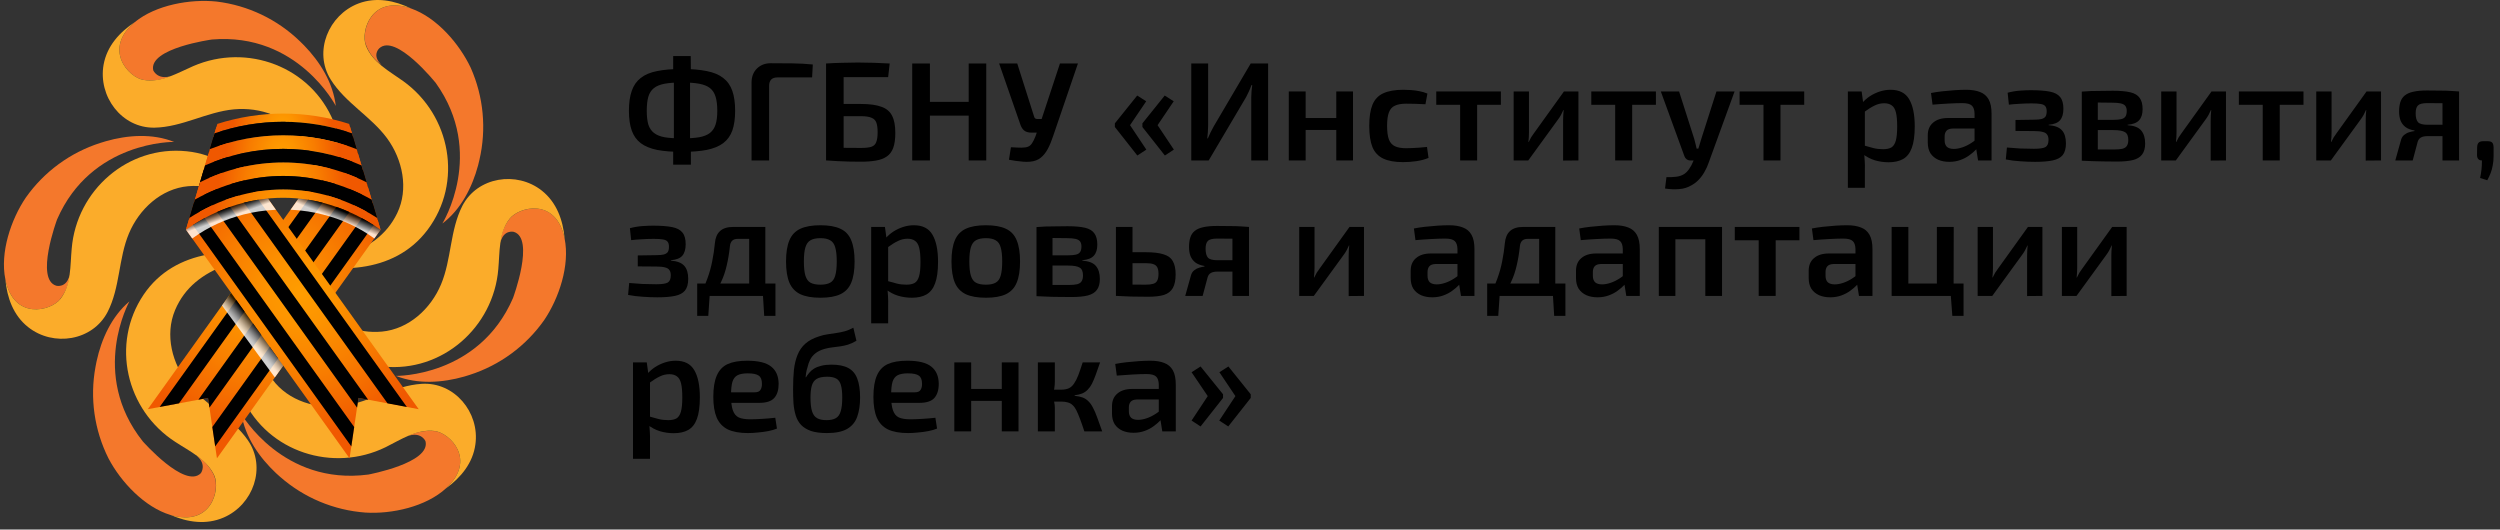 <svg xmlns="http://www.w3.org/2000/svg" width="203" height="43" viewBox="0 0 203 43" fill="none"><rect x="0" y="0" width="203" height="43" fill="#333333" stroke="none"/><path d="M55.369 5.601C56.168 5.601 56.841 5.658 57.388 5.772C57.944 5.879 58.388 6.065 58.723 6.331C59.065 6.59 59.312 6.94 59.465 7.381C59.617 7.814 59.693 8.354 59.693 9.001C59.693 9.632 59.617 10.164 59.465 10.598C59.312 11.024 59.065 11.366 58.723 11.624C58.388 11.876 57.944 12.058 57.388 12.172C56.841 12.279 56.168 12.332 55.369 12.332C54.578 12.332 53.905 12.279 53.35 12.172C52.802 12.058 52.361 11.876 52.027 11.624C51.692 11.366 51.449 11.024 51.297 10.598C51.145 10.164 51.068 9.632 51.068 9.001C51.068 8.354 51.145 7.814 51.297 7.381C51.449 6.94 51.692 6.59 52.027 6.331C52.361 6.065 52.802 5.879 53.35 5.772C53.905 5.658 54.578 5.601 55.369 5.601ZM55.369 6.696C54.806 6.696 54.339 6.731 53.966 6.799C53.601 6.868 53.312 6.985 53.099 7.153C52.886 7.32 52.734 7.556 52.643 7.86C52.559 8.157 52.517 8.537 52.517 9.001C52.517 9.449 52.559 9.818 52.643 10.107C52.734 10.396 52.886 10.624 53.099 10.792C53.312 10.959 53.601 11.077 53.966 11.145C54.339 11.206 54.806 11.237 55.369 11.237C55.932 11.237 56.4 11.206 56.772 11.145C57.145 11.077 57.438 10.959 57.651 10.792C57.864 10.624 58.016 10.396 58.107 10.107C58.198 9.818 58.244 9.449 58.244 9.001C58.244 8.537 58.198 8.157 58.107 7.86C58.016 7.556 57.864 7.32 57.651 7.153C57.438 6.985 57.145 6.868 56.772 6.799C56.4 6.731 55.932 6.696 55.369 6.696ZM56.088 4.552L56.099 6.115L56.031 6.4V11.522L56.099 11.853V13.37H54.662V11.853L54.719 11.522V6.4L54.662 6.115V4.552H56.088Z" fill="black"></path><path d="M62.578 5.134C63.156 5.134 63.741 5.137 64.334 5.145C64.927 5.153 65.483 5.183 66 5.236L65.943 6.286H63.136C62.908 6.286 62.737 6.343 62.623 6.457C62.509 6.571 62.452 6.746 62.452 6.982V13.028H61.026V6.708C61.026 6.236 61.171 5.856 61.46 5.567C61.756 5.278 62.129 5.134 62.578 5.134Z" fill="black"></path><path d="M72.243 5.156L72.118 6.263H68.502V13.028H67.076V5.156C67.517 5.126 67.954 5.107 68.388 5.099C68.821 5.084 69.243 5.077 69.654 5.077C70.103 5.077 70.54 5.084 70.966 5.099C71.392 5.115 71.818 5.134 72.243 5.156ZM69.916 8.442C70.616 8.442 71.167 8.518 71.57 8.67C71.981 8.814 72.27 9.058 72.437 9.4C72.612 9.735 72.7 10.199 72.7 10.792C72.7 11.294 72.643 11.701 72.529 12.012C72.415 12.317 72.24 12.549 72.004 12.708C71.776 12.868 71.483 12.978 71.126 13.039C70.776 13.1 70.365 13.13 69.894 13.13C69.551 13.13 69.228 13.127 68.924 13.119C68.62 13.111 68.319 13.1 68.023 13.085C67.734 13.069 67.43 13.05 67.11 13.028L67.27 11.978C67.445 11.986 67.764 11.993 68.228 12.001C68.7 12.009 69.262 12.012 69.916 12.012C70.281 12.012 70.559 11.982 70.749 11.921C70.947 11.853 71.08 11.727 71.148 11.545C71.224 11.354 71.263 11.085 71.263 10.735C71.263 10.408 71.228 10.149 71.16 9.959C71.091 9.769 70.958 9.636 70.76 9.56C70.57 9.476 70.289 9.434 69.916 9.434H67.258V8.442H69.916Z" fill="black"></path><path d="M75.509 5.156V13.028H74.072V5.156H75.509ZM78.783 8.271V9.389H75.418V8.271H78.783ZM80.084 5.156V13.028H78.658V5.156H80.084Z" fill="black"></path><path d="M87.528 5.156L85.521 11.031C85.391 11.427 85.247 11.777 85.087 12.081C84.927 12.385 84.734 12.628 84.505 12.811C84.277 12.993 83.988 13.1 83.638 13.13C83.479 13.146 83.292 13.146 83.079 13.13C82.874 13.115 82.669 13.092 82.463 13.062C82.258 13.031 82.079 13.001 81.927 12.971L82.087 11.955C82.444 11.978 82.733 11.99 82.954 11.99C83.174 11.99 83.349 11.963 83.479 11.91C83.608 11.857 83.714 11.765 83.798 11.636C83.889 11.499 83.984 11.309 84.083 11.066L84.346 10.301L84.54 9.788L86.068 5.156H87.528ZM82.6 5.156L83.981 9.503C84.019 9.609 84.099 9.662 84.22 9.662H84.734L85.041 10.769H83.752C83.494 10.769 83.292 10.708 83.148 10.586C83.011 10.465 82.908 10.294 82.84 10.073L81.129 5.156H82.6Z" fill="black"></path><path d="M94.576 7.757L95.306 8.225L93.995 10.164L95.318 12.149L94.588 12.628L92.763 10.313V10.016L94.576 7.757ZM92.341 7.757L93.071 8.225L91.759 10.164L93.082 12.149L92.352 12.628L90.527 10.313V10.016L92.341 7.757Z" fill="black"></path><path d="M102.971 5.156V13.028H101.602V7.906C101.602 7.738 101.61 7.571 101.625 7.404C101.64 7.236 101.659 7.073 101.682 6.913H101.614C101.561 7.073 101.496 7.236 101.42 7.404C101.344 7.563 101.268 7.719 101.192 7.871L98.146 13.028H96.731V5.156H98.1V10.21C98.1 10.377 98.093 10.548 98.078 10.723C98.062 10.898 98.047 11.069 98.032 11.237H98.078C98.146 11.077 98.218 10.917 98.294 10.758C98.378 10.59 98.462 10.431 98.545 10.278L101.557 5.156H102.971Z" fill="black"></path><path d="M106.019 7.426V13.028H104.65V7.426H106.019ZM108.608 9.583V10.552H105.95V9.583H108.608ZM109.863 7.426V13.028H108.506V7.426H109.863Z" fill="black"></path><path d="M113.944 7.29C114.134 7.29 114.343 7.297 114.571 7.312C114.799 7.328 115.028 7.358 115.256 7.404C115.492 7.449 115.708 7.514 115.906 7.598L115.746 8.465C115.465 8.449 115.183 8.438 114.902 8.43C114.628 8.423 114.385 8.419 114.172 8.419C113.799 8.419 113.499 8.472 113.271 8.579C113.043 8.678 112.879 8.86 112.78 9.126C112.681 9.385 112.632 9.75 112.632 10.221C112.632 10.693 112.681 11.062 112.78 11.328C112.879 11.586 113.043 11.769 113.271 11.876C113.499 11.982 113.799 12.035 114.172 12.035C114.294 12.035 114.45 12.031 114.64 12.024C114.83 12.016 115.031 12.005 115.244 11.99C115.465 11.974 115.674 11.955 115.872 11.932L115.997 12.822C115.708 12.944 115.381 13.031 115.016 13.085C114.659 13.138 114.297 13.165 113.932 13.165C113.263 13.165 112.727 13.069 112.324 12.879C111.921 12.689 111.628 12.381 111.446 11.955C111.271 11.522 111.183 10.944 111.183 10.221C111.183 9.499 111.271 8.925 111.446 8.499C111.628 8.065 111.921 7.757 112.324 7.575C112.735 7.385 113.275 7.29 113.944 7.29Z" fill="black"></path><path d="M119.944 7.426V13.028H118.563V7.426H119.944ZM121.872 7.426V8.51H116.624V7.426H121.872Z" fill="black"></path><path d="M128.168 7.426V13.028L126.924 13.039V9.765C126.924 9.628 126.928 9.495 126.936 9.366C126.951 9.229 126.962 9.084 126.97 8.932H126.947C126.894 9.054 126.829 9.187 126.753 9.332C126.677 9.468 126.601 9.586 126.525 9.685L124.095 13.028H122.909V7.426H124.152V10.735C124.152 10.864 124.148 10.993 124.141 11.123C124.133 11.244 124.122 11.381 124.107 11.533H124.129C124.19 11.404 124.255 11.278 124.323 11.157C124.399 11.035 124.475 10.925 124.551 10.826L126.993 7.426H128.168Z" fill="black"></path><path d="M132.532 7.426V13.028H131.152V7.426H132.532ZM134.46 7.426V8.51H129.213V7.426H134.46Z" fill="black"></path><path d="M140.847 7.426L138.748 13.199C138.657 13.473 138.543 13.723 138.406 13.952C138.277 14.187 138.125 14.397 137.95 14.579C137.775 14.769 137.573 14.925 137.345 15.047C137.041 15.229 136.706 15.332 136.341 15.355C135.976 15.385 135.596 15.37 135.201 15.309L135.315 14.385C135.604 14.393 135.87 14.381 136.113 14.351C136.357 14.32 136.57 14.248 136.752 14.134C136.904 14.035 137.041 13.895 137.163 13.712C137.292 13.53 137.399 13.332 137.482 13.119L137.779 12.423C137.847 12.256 137.912 12.066 137.973 11.853C138.034 11.632 138.091 11.442 138.144 11.282L139.376 7.426H140.847ZM136.341 7.426L137.573 11.282C137.611 11.412 137.646 11.545 137.676 11.682C137.707 11.811 137.737 11.94 137.767 12.069H138.053L137.596 13.028H137.243C137.136 13.028 137.041 12.997 136.957 12.936C136.874 12.876 136.813 12.792 136.775 12.685L134.858 7.426H136.341Z" fill="black"></path><path d="M144.575 7.426V13.028H143.195V7.426H144.575ZM146.503 7.426V8.51H141.255V7.426H146.503Z" fill="black"></path><path d="M153.515 7.29C154.222 7.29 154.724 7.544 155.021 8.054C155.325 8.563 155.477 9.301 155.477 10.267C155.477 11.005 155.397 11.586 155.237 12.012C155.085 12.431 154.849 12.731 154.53 12.914C154.218 13.088 153.827 13.176 153.355 13.176C152.975 13.176 152.602 13.123 152.237 13.016C151.872 12.902 151.541 12.727 151.245 12.492L151.336 11.807C151.632 11.891 151.895 11.963 152.123 12.024C152.359 12.085 152.621 12.115 152.91 12.115C153.184 12.115 153.404 12.069 153.572 11.978C153.739 11.879 153.861 11.697 153.937 11.431C154.013 11.164 154.051 10.78 154.051 10.278C154.051 9.784 154.017 9.4 153.948 9.126C153.88 8.852 153.766 8.662 153.606 8.556C153.454 8.442 153.252 8.385 153.001 8.385C152.728 8.385 152.469 8.446 152.226 8.567C151.982 8.681 151.705 8.852 151.393 9.081L151.222 8.351C151.397 8.145 151.606 7.963 151.849 7.803C152.1 7.643 152.366 7.518 152.648 7.426C152.937 7.335 153.226 7.29 153.515 7.29ZM151.165 7.426L151.313 8.51L151.427 8.67V12.286L151.37 12.423C151.393 12.644 151.408 12.864 151.416 13.085C151.431 13.313 151.435 13.545 151.427 13.781V15.252H150.047V7.426H151.165Z" fill="black"></path><path d="M159.649 7.29C160.098 7.29 160.474 7.35 160.778 7.472C161.083 7.586 161.314 7.784 161.474 8.065C161.634 8.347 161.714 8.735 161.714 9.229V13.028H160.619L160.425 11.819L160.333 11.659V9.217C160.326 8.921 160.254 8.708 160.117 8.579C159.98 8.442 159.721 8.373 159.341 8.373C159.044 8.373 158.675 8.385 158.234 8.408C157.801 8.43 157.364 8.461 156.923 8.499L156.797 7.552C157.063 7.499 157.364 7.453 157.698 7.415C158.04 7.377 158.379 7.347 158.714 7.324C159.056 7.301 159.368 7.29 159.649 7.29ZM161.121 9.583L161.109 10.438H158.554C158.318 10.446 158.151 10.507 158.052 10.621C157.953 10.735 157.904 10.891 157.904 11.088V11.396C157.904 11.624 157.964 11.799 158.086 11.921C158.215 12.035 158.405 12.092 158.656 12.092C158.862 12.092 159.09 12.05 159.341 11.967C159.592 11.883 159.839 11.761 160.082 11.602C160.333 11.442 160.558 11.252 160.755 11.031V11.75C160.687 11.864 160.581 12.001 160.436 12.161C160.292 12.313 160.113 12.465 159.9 12.617C159.695 12.769 159.455 12.895 159.181 12.993C158.907 13.092 158.607 13.142 158.28 13.142C157.945 13.142 157.645 13.085 157.379 12.971C157.113 12.849 156.903 12.674 156.751 12.446C156.607 12.21 156.535 11.921 156.535 11.579V10.986C156.535 10.545 156.679 10.202 156.968 9.959C157.257 9.708 157.66 9.583 158.177 9.583H161.121Z" fill="black"></path><path d="M164.89 7.324C165.537 7.324 166.054 7.362 166.442 7.438C166.83 7.514 167.111 7.662 167.286 7.883C167.461 8.096 167.548 8.411 167.548 8.83C167.548 9.24 167.457 9.552 167.274 9.765C167.1 9.97 166.792 10.092 166.35 10.13V10.164C166.86 10.202 167.221 10.343 167.434 10.586C167.647 10.822 167.754 11.176 167.754 11.647C167.754 12.058 167.666 12.374 167.491 12.594C167.316 12.807 167.042 12.952 166.67 13.028C166.305 13.104 165.829 13.142 165.244 13.142C164.864 13.142 164.468 13.127 164.057 13.096C163.654 13.073 163.259 13.024 162.871 12.948L162.962 11.978C163.289 12.009 163.647 12.035 164.035 12.058C164.423 12.073 164.795 12.081 165.153 12.081C165.617 12.081 165.928 12.035 166.088 11.944C166.255 11.845 166.339 11.651 166.339 11.362C166.339 11.172 166.301 11.027 166.225 10.929C166.156 10.822 166.035 10.75 165.86 10.712C165.693 10.666 165.461 10.643 165.164 10.643L163.658 10.632V9.742L165.153 9.719C165.426 9.719 165.636 9.7 165.78 9.662C165.932 9.617 166.039 9.548 166.099 9.457C166.16 9.358 166.191 9.217 166.191 9.035C166.191 8.852 166.153 8.716 166.077 8.624C166.008 8.533 165.883 8.472 165.7 8.442C165.525 8.411 165.274 8.396 164.947 8.396C164.62 8.396 164.293 8.408 163.966 8.43C163.647 8.446 163.365 8.468 163.122 8.499L163.019 7.529C163.362 7.438 163.7 7.381 164.035 7.358C164.369 7.335 164.654 7.324 164.89 7.324Z" fill="black"></path><path d="M171.562 7.369C172.163 7.369 172.638 7.411 172.988 7.495C173.338 7.579 173.589 7.731 173.741 7.951C173.9 8.164 173.98 8.468 173.98 8.864C173.98 9.259 173.885 9.56 173.695 9.765C173.513 9.97 173.201 10.092 172.76 10.13V10.164C173.292 10.202 173.661 10.347 173.866 10.598C174.079 10.849 174.186 11.199 174.186 11.647C174.186 12.028 174.106 12.324 173.946 12.537C173.794 12.75 173.547 12.902 173.205 12.993C172.87 13.077 172.429 13.119 171.881 13.119C171.455 13.119 171.083 13.115 170.763 13.107C170.444 13.107 170.147 13.1 169.874 13.085C169.607 13.077 169.33 13.066 169.041 13.05L169.189 12.115C169.349 12.123 169.649 12.13 170.09 12.138C170.539 12.138 171.064 12.138 171.665 12.138C171.946 12.138 172.17 12.119 172.338 12.081C172.512 12.035 172.634 11.955 172.703 11.841C172.779 11.727 172.817 11.568 172.817 11.362C172.817 11.05 172.729 10.841 172.554 10.735C172.379 10.621 172.068 10.564 171.619 10.564H169.178V9.731H171.619C171.885 9.731 172.094 9.712 172.246 9.674C172.406 9.636 172.52 9.564 172.589 9.457C172.657 9.351 172.691 9.202 172.691 9.012C172.691 8.837 172.653 8.7 172.577 8.601C172.501 8.503 172.376 8.434 172.201 8.396C172.033 8.358 171.801 8.339 171.505 8.339C171.147 8.332 170.828 8.328 170.547 8.328C170.265 8.328 170.014 8.328 169.794 8.328C169.573 8.328 169.372 8.339 169.189 8.362L169.041 7.438C169.299 7.415 169.546 7.4 169.782 7.392C170.026 7.385 170.288 7.381 170.569 7.381C170.858 7.373 171.189 7.369 171.562 7.369ZM170.341 7.438V13.05H169.041V7.438H170.341Z" fill="black"></path><path d="M180.75 7.426V13.028L179.507 13.039V9.765C179.507 9.628 179.51 9.495 179.518 9.366C179.533 9.229 179.545 9.084 179.552 8.932H179.529C179.476 9.054 179.411 9.187 179.335 9.332C179.259 9.468 179.183 9.586 179.107 9.685L176.677 13.028H175.491V7.426H176.734V10.735C176.734 10.864 176.731 10.993 176.723 11.123C176.715 11.244 176.704 11.381 176.689 11.533H176.712C176.772 11.404 176.837 11.278 176.906 11.157C176.982 11.035 177.058 10.925 177.134 10.826L179.575 7.426H180.75Z" fill="black"></path><path d="M185.115 7.426V13.028H183.734V7.426H185.115ZM187.043 7.426V8.51H181.795V7.426H187.043Z" fill="black"></path><path d="M193.339 7.426V13.028L192.095 13.039V9.765C192.095 9.628 192.099 9.495 192.106 9.366C192.122 9.229 192.133 9.084 192.141 8.932H192.118C192.065 9.054 192 9.187 191.924 9.332C191.848 9.468 191.772 9.586 191.696 9.685L189.266 13.028H188.08V7.426H189.323V10.735C189.323 10.864 189.319 10.993 189.312 11.123C189.304 11.244 189.293 11.381 189.277 11.533H189.3C189.361 11.404 189.426 11.278 189.494 11.157C189.57 11.035 189.646 10.925 189.722 10.826L192.164 7.426H193.339Z" fill="black"></path><path d="M197.076 7.347C197.532 7.347 197.909 7.35 198.205 7.358C198.502 7.358 198.76 7.366 198.981 7.381C199.209 7.388 199.441 7.404 199.677 7.426L199.54 8.419C199.464 8.396 199.209 8.385 198.776 8.385C198.342 8.377 197.783 8.373 197.099 8.373C196.711 8.373 196.456 8.438 196.334 8.567C196.213 8.689 196.152 8.898 196.152 9.195C196.152 9.537 196.216 9.78 196.346 9.925C196.475 10.062 196.734 10.13 197.121 10.13H199.551L199.574 11.031C199.468 11.031 199.315 11.035 199.118 11.043C198.928 11.05 198.669 11.054 198.342 11.054C198.015 11.054 197.608 11.054 197.121 11.054C196.886 11.054 196.703 11.092 196.574 11.168C196.445 11.244 196.357 11.366 196.311 11.533L195.912 13.028H194.498L194.977 11.316C195.03 11.157 195.117 11.031 195.239 10.94C195.361 10.841 195.494 10.773 195.638 10.735C195.791 10.689 195.931 10.659 196.061 10.643V10.598C195.749 10.545 195.502 10.45 195.319 10.313C195.136 10.168 195.003 9.989 194.92 9.776C194.844 9.564 194.806 9.324 194.806 9.058C194.806 8.761 194.84 8.506 194.908 8.293C194.977 8.073 195.095 7.894 195.262 7.757C195.437 7.613 195.669 7.51 195.958 7.449C196.254 7.381 196.627 7.347 197.076 7.347ZM199.677 7.426V13.028H198.331V7.426H199.677Z" fill="black"></path><path d="M201.989 11.465C202.171 11.465 202.297 11.503 202.365 11.579C202.434 11.647 202.472 11.773 202.479 11.955V12.685C202.479 12.952 202.456 13.195 202.411 13.415C202.373 13.644 202.316 13.857 202.24 14.054C202.164 14.252 202.072 14.446 201.966 14.636L201.384 14.454C201.437 14.21 201.475 13.978 201.498 13.758C201.521 13.545 201.532 13.302 201.532 13.028C201.274 13.028 201.141 12.883 201.133 12.594L201.144 11.955C201.152 11.773 201.194 11.647 201.27 11.579C201.346 11.503 201.472 11.465 201.646 11.465H201.989Z" fill="black"></path><path d="M53.019 18.324C53.666 18.324 54.183 18.362 54.571 18.438C54.959 18.514 55.24 18.662 55.415 18.883C55.59 19.096 55.677 19.411 55.677 19.83C55.677 20.24 55.586 20.552 55.403 20.765C55.228 20.97 54.92 21.092 54.479 21.13V21.164C54.989 21.202 55.35 21.343 55.563 21.586C55.776 21.822 55.883 22.176 55.883 22.647C55.883 23.058 55.795 23.374 55.62 23.594C55.445 23.807 55.171 23.952 54.799 24.028C54.434 24.104 53.958 24.142 53.373 24.142C52.992 24.142 52.597 24.127 52.186 24.096C51.783 24.073 51.388 24.024 51 23.948L51.091 22.978C51.418 23.009 51.776 23.035 52.164 23.058C52.551 23.073 52.924 23.081 53.282 23.081C53.745 23.081 54.057 23.035 54.217 22.944C54.384 22.845 54.468 22.651 54.468 22.362C54.468 22.172 54.43 22.027 54.354 21.929C54.285 21.822 54.164 21.75 53.989 21.712C53.822 21.666 53.59 21.643 53.293 21.643L51.787 21.632V20.742L53.282 20.719C53.555 20.719 53.764 20.7 53.909 20.662C54.061 20.617 54.167 20.548 54.228 20.457C54.289 20.358 54.32 20.218 54.32 20.035C54.32 19.852 54.282 19.716 54.206 19.624C54.137 19.533 54.012 19.472 53.829 19.442C53.654 19.411 53.403 19.396 53.076 19.396C52.749 19.396 52.422 19.408 52.095 19.43C51.776 19.446 51.494 19.468 51.251 19.499L51.148 18.529C51.49 18.438 51.829 18.381 52.164 18.358C52.498 18.335 52.783 18.324 53.019 18.324Z" fill="black"></path><path d="M62.008 18.427V19.396H59.897C59.517 19.396 59.308 19.594 59.27 19.989C59.209 20.567 59.121 21.092 59.007 21.564C58.901 22.035 58.753 22.472 58.562 22.875C58.38 23.271 58.144 23.655 57.855 24.028H56.76C57.041 23.571 57.266 23.107 57.433 22.636C57.608 22.164 57.741 21.689 57.832 21.21C57.931 20.723 58.004 20.233 58.049 19.738C58.087 19.305 58.228 18.978 58.471 18.757C58.715 18.537 59.068 18.427 59.532 18.427H62.008ZM57.627 23.971L57.513 25.648H56.612V23.971H57.627ZM62.966 23.024V24.028H56.612V23.024H62.966ZM62.966 23.971V25.648H62.053L61.951 23.971H62.966ZM62.145 18.427V24.028H60.833V18.427H62.145Z" fill="black"></path><path d="M66.621 18.29C67.297 18.29 67.837 18.385 68.24 18.575C68.651 18.765 68.944 19.077 69.119 19.51C69.301 19.944 69.393 20.518 69.393 21.233C69.393 21.948 69.301 22.522 69.119 22.955C68.944 23.381 68.651 23.693 68.24 23.891C67.837 24.081 67.297 24.176 66.621 24.176C65.944 24.176 65.4 24.081 64.989 23.891C64.579 23.693 64.282 23.381 64.1 22.955C63.917 22.522 63.826 21.948 63.826 21.233C63.826 20.518 63.917 19.944 64.1 19.51C64.282 19.077 64.579 18.765 64.989 18.575C65.4 18.385 65.944 18.29 66.621 18.29ZM66.621 19.339C66.278 19.339 66.008 19.396 65.811 19.51C65.621 19.617 65.484 19.807 65.4 20.081C65.316 20.354 65.275 20.738 65.275 21.233C65.275 21.727 65.316 22.111 65.4 22.385C65.484 22.659 65.621 22.849 65.811 22.955C66.008 23.062 66.278 23.115 66.621 23.115C66.955 23.115 67.218 23.062 67.408 22.955C67.606 22.849 67.742 22.659 67.818 22.385C67.902 22.111 67.944 21.727 67.944 21.233C67.944 20.738 67.902 20.354 67.818 20.081C67.742 19.807 67.606 19.617 67.408 19.51C67.218 19.396 66.955 19.339 66.621 19.339Z" fill="black"></path><path d="M74.207 18.29C74.914 18.29 75.416 18.544 75.713 19.054C76.017 19.564 76.169 20.301 76.169 21.267C76.169 22.005 76.089 22.587 75.929 23.012C75.777 23.431 75.541 23.731 75.222 23.914C74.91 24.088 74.519 24.176 74.047 24.176C73.667 24.176 73.294 24.123 72.929 24.016C72.564 23.902 72.233 23.727 71.937 23.491L72.028 22.807C72.325 22.891 72.587 22.963 72.815 23.024C73.051 23.085 73.313 23.115 73.602 23.115C73.876 23.115 74.097 23.069 74.264 22.978C74.431 22.879 74.553 22.697 74.629 22.431C74.705 22.164 74.743 21.78 74.743 21.278C74.743 20.784 74.709 20.4 74.64 20.126C74.572 19.852 74.458 19.662 74.298 19.556C74.146 19.442 73.944 19.385 73.694 19.385C73.42 19.385 73.161 19.446 72.918 19.567C72.674 19.681 72.397 19.852 72.085 20.081L71.914 19.351C72.089 19.145 72.298 18.963 72.541 18.803C72.792 18.643 73.058 18.518 73.34 18.427C73.629 18.335 73.918 18.29 74.207 18.29ZM71.857 18.427L72.005 19.51L72.119 19.67V23.286L72.062 23.423C72.085 23.644 72.1 23.864 72.108 24.085C72.123 24.313 72.127 24.545 72.119 24.781V26.252H70.739V18.427H71.857Z" fill="black"></path><path d="M80.056 18.29C80.733 18.29 81.273 18.385 81.676 18.575C82.086 18.765 82.379 19.077 82.554 19.51C82.737 19.944 82.828 20.518 82.828 21.233C82.828 21.948 82.737 22.522 82.554 22.955C82.379 23.381 82.086 23.693 81.676 23.891C81.273 24.081 80.733 24.176 80.056 24.176C79.379 24.176 78.835 24.081 78.424 23.891C78.014 23.693 77.717 23.381 77.535 22.955C77.352 22.522 77.261 21.948 77.261 21.233C77.261 20.518 77.352 19.944 77.535 19.51C77.717 19.077 78.014 18.765 78.424 18.575C78.835 18.385 79.379 18.29 80.056 18.29ZM80.056 19.339C79.714 19.339 79.444 19.396 79.246 19.51C79.056 19.617 78.919 19.807 78.835 20.081C78.751 20.354 78.71 20.738 78.71 21.233C78.71 21.727 78.751 22.111 78.835 22.385C78.919 22.659 79.056 22.849 79.246 22.955C79.444 23.062 79.714 23.115 80.056 23.115C80.39 23.115 80.653 23.062 80.843 22.955C81.041 22.849 81.178 22.659 81.254 22.385C81.337 22.111 81.379 21.727 81.379 21.233C81.379 20.738 81.337 20.354 81.254 20.081C81.178 19.807 81.041 19.617 80.843 19.51C80.653 19.396 80.39 19.339 80.056 19.339Z" fill="black"></path><path d="M86.684 18.369C87.285 18.369 87.76 18.411 88.11 18.495C88.46 18.579 88.71 18.731 88.863 18.951C89.022 19.164 89.102 19.468 89.102 19.864C89.102 20.259 89.007 20.56 88.817 20.765C88.635 20.97 88.323 21.092 87.882 21.13V21.164C88.414 21.202 88.783 21.347 88.988 21.598C89.201 21.849 89.308 22.199 89.308 22.647C89.308 23.028 89.228 23.324 89.068 23.537C88.916 23.75 88.669 23.902 88.326 23.993C87.992 24.077 87.551 24.119 87.003 24.119C86.577 24.119 86.205 24.115 85.885 24.108C85.566 24.108 85.269 24.1 84.995 24.085C84.729 24.077 84.452 24.066 84.163 24.05L84.311 23.115C84.471 23.123 84.771 23.13 85.212 23.138C85.661 23.138 86.186 23.138 86.786 23.138C87.068 23.138 87.292 23.119 87.46 23.081C87.634 23.035 87.756 22.955 87.825 22.841C87.901 22.727 87.939 22.567 87.939 22.362C87.939 22.05 87.851 21.841 87.676 21.735C87.501 21.621 87.189 21.564 86.741 21.564H84.3V20.731H86.741C87.007 20.731 87.216 20.712 87.368 20.674C87.528 20.636 87.642 20.564 87.71 20.457C87.779 20.351 87.813 20.202 87.813 20.012C87.813 19.837 87.775 19.7 87.699 19.602C87.623 19.503 87.498 19.434 87.323 19.396C87.155 19.358 86.923 19.339 86.627 19.339C86.269 19.331 85.95 19.328 85.668 19.328C85.387 19.328 85.136 19.328 84.916 19.328C84.695 19.328 84.493 19.339 84.311 19.362L84.163 18.438C84.421 18.415 84.668 18.4 84.904 18.392C85.147 18.385 85.41 18.381 85.691 18.381C85.98 18.373 86.311 18.369 86.684 18.369ZM85.463 18.438V24.05H84.163V18.438H85.463Z" fill="black"></path><path d="M93.02 20.48C93.644 20.48 94.13 20.537 94.48 20.651C94.838 20.758 95.088 20.944 95.233 21.21C95.385 21.468 95.461 21.826 95.461 22.282C95.461 22.754 95.385 23.123 95.233 23.389C95.081 23.655 94.841 23.841 94.514 23.948C94.187 24.047 93.761 24.096 93.237 24.096C92.841 24.096 92.499 24.092 92.21 24.085C91.921 24.085 91.655 24.077 91.412 24.062C91.176 24.054 90.925 24.043 90.659 24.028L90.795 23.081C90.932 23.088 91.202 23.096 91.605 23.104C92.008 23.111 92.48 23.115 93.02 23.115C93.278 23.115 93.484 23.092 93.636 23.047C93.796 23.001 93.906 22.913 93.967 22.784C94.035 22.655 94.07 22.472 94.07 22.237C94.07 22.016 94.039 21.845 93.978 21.723C93.917 21.594 93.811 21.503 93.659 21.45C93.514 21.396 93.301 21.37 93.02 21.37H90.784V20.48H93.02ZM91.959 18.427V24.028H90.613V18.427H91.959Z" fill="black"></path><path d="M98.818 18.347C99.275 18.347 99.651 18.35 99.948 18.358C100.244 18.358 100.503 18.366 100.723 18.381C100.951 18.389 101.183 18.404 101.419 18.427L101.282 19.419C101.206 19.396 100.951 19.385 100.518 19.385C100.084 19.377 99.525 19.373 98.841 19.373C98.453 19.373 98.198 19.438 98.077 19.567C97.955 19.689 97.894 19.898 97.894 20.195C97.894 20.537 97.959 20.78 98.088 20.925C98.217 21.062 98.476 21.13 98.864 21.13H101.294L101.316 22.031C101.21 22.031 101.058 22.035 100.86 22.043C100.67 22.05 100.411 22.054 100.084 22.054C99.757 22.054 99.35 22.054 98.864 22.054C98.628 22.054 98.445 22.092 98.316 22.168C98.187 22.244 98.1 22.366 98.054 22.533L97.655 24.028H96.24L96.719 22.317C96.772 22.157 96.86 22.031 96.981 21.94C97.103 21.841 97.236 21.773 97.381 21.735C97.533 21.689 97.674 21.659 97.803 21.643V21.598C97.491 21.545 97.244 21.45 97.061 21.313C96.879 21.168 96.746 20.989 96.662 20.776C96.586 20.564 96.548 20.324 96.548 20.058C96.548 19.761 96.582 19.506 96.651 19.294C96.719 19.073 96.837 18.894 97.004 18.757C97.179 18.613 97.411 18.51 97.7 18.449C97.997 18.381 98.37 18.347 98.818 18.347ZM101.419 18.427V24.028H100.073V18.427H101.419Z" fill="black"></path><path d="M110.755 18.427V24.028L109.512 24.039V20.765C109.512 20.628 109.516 20.495 109.523 20.366C109.539 20.229 109.55 20.084 109.558 19.932H109.535C109.481 20.054 109.417 20.187 109.341 20.332C109.265 20.468 109.189 20.586 109.113 20.685L106.683 24.028H105.496V18.427H106.74V21.735C106.74 21.864 106.736 21.993 106.728 22.123C106.721 22.244 106.709 22.381 106.694 22.533H106.717C106.778 22.404 106.842 22.279 106.911 22.157C106.987 22.035 107.063 21.925 107.139 21.826L109.58 18.427H110.755Z" fill="black"></path><path d="M117.661 18.29C118.11 18.29 118.486 18.35 118.79 18.472C119.095 18.586 119.327 18.784 119.486 19.065C119.646 19.347 119.726 19.735 119.726 20.229V24.028H118.631L118.437 22.819L118.346 22.659V20.218C118.338 19.921 118.266 19.708 118.129 19.579C117.992 19.442 117.733 19.373 117.353 19.373C117.056 19.373 116.688 19.385 116.247 19.408C115.813 19.43 115.376 19.461 114.935 19.499L114.809 18.552C115.075 18.499 115.376 18.453 115.71 18.415C116.053 18.377 116.391 18.347 116.726 18.324C117.068 18.301 117.38 18.29 117.661 18.29ZM119.133 20.582L119.121 21.438H116.566C116.33 21.446 116.163 21.507 116.064 21.621C115.965 21.735 115.916 21.891 115.916 22.088V22.396C115.916 22.625 115.977 22.799 116.098 22.921C116.228 23.035 116.418 23.092 116.669 23.092C116.874 23.092 117.102 23.05 117.353 22.967C117.604 22.883 117.851 22.761 118.095 22.602C118.346 22.442 118.57 22.252 118.768 22.031V22.75C118.699 22.864 118.593 23.001 118.448 23.161C118.304 23.313 118.125 23.465 117.912 23.617C117.707 23.769 117.467 23.895 117.193 23.993C116.92 24.092 116.619 24.142 116.292 24.142C115.958 24.142 115.657 24.085 115.391 23.971C115.125 23.849 114.916 23.674 114.764 23.446C114.619 23.21 114.547 22.921 114.547 22.579V21.986C114.547 21.545 114.691 21.202 114.98 20.959C115.269 20.708 115.672 20.582 116.189 20.582H119.133Z" fill="black"></path><path d="M126.154 18.427V19.396H124.043C123.663 19.396 123.454 19.594 123.416 19.989C123.355 20.567 123.267 21.092 123.153 21.564C123.047 22.035 122.899 22.472 122.708 22.875C122.526 23.271 122.29 23.655 122.001 24.028H120.906C121.187 23.571 121.412 23.107 121.579 22.636C121.754 22.164 121.887 21.689 121.978 21.21C122.077 20.723 122.149 20.233 122.195 19.738C122.233 19.305 122.374 18.978 122.617 18.757C122.861 18.537 123.214 18.427 123.678 18.427H126.154ZM121.773 23.971L121.659 25.648H120.758V23.971H121.773ZM127.112 23.024V24.028H120.758V23.024H127.112ZM127.112 23.971V25.648H126.199L126.097 23.971H127.112ZM126.29 18.427V24.028H124.979V18.427H126.29Z" fill="black"></path><path d="M131.085 18.29C131.534 18.29 131.91 18.35 132.215 18.472C132.519 18.586 132.751 18.784 132.91 19.065C133.07 19.347 133.15 19.735 133.15 20.229V24.028H132.055L131.861 22.819L131.77 22.659V20.218C131.762 19.921 131.69 19.708 131.553 19.579C131.416 19.442 131.157 19.373 130.777 19.373C130.481 19.373 130.112 19.385 129.671 19.408C129.237 19.43 128.8 19.461 128.359 19.499L128.233 18.552C128.499 18.499 128.8 18.453 129.134 18.415C129.477 18.377 129.815 18.347 130.15 18.324C130.492 18.301 130.804 18.29 131.085 18.29ZM132.557 20.582L132.545 21.438H129.99C129.754 21.446 129.587 21.507 129.488 21.621C129.389 21.735 129.34 21.891 129.34 22.088V22.396C129.34 22.625 129.401 22.799 129.522 22.921C129.652 23.035 129.842 23.092 130.093 23.092C130.298 23.092 130.526 23.05 130.777 22.967C131.028 22.883 131.275 22.761 131.519 22.602C131.77 22.442 131.994 22.252 132.192 22.031V22.75C132.123 22.864 132.017 23.001 131.872 23.161C131.728 23.313 131.549 23.465 131.336 23.617C131.131 23.769 130.891 23.895 130.617 23.993C130.344 24.092 130.043 24.142 129.716 24.142C129.382 24.142 129.081 24.085 128.815 23.971C128.549 23.849 128.34 23.674 128.188 23.446C128.043 23.21 127.971 22.921 127.971 22.579V21.986C127.971 21.545 128.115 21.202 128.404 20.959C128.693 20.708 129.096 20.582 129.614 20.582H132.557Z" fill="black"></path><path d="M139.829 18.427V24.028H138.471V18.427H139.829ZM136.041 18.427V24.028H134.695V18.427H136.041ZM138.574 18.427L138.562 19.43H135.984V18.427H138.574Z" fill="black"></path><path d="M144.185 18.427V24.028H142.805V18.427H144.185ZM146.113 18.427V19.51H140.865V18.427H146.113Z" fill="black"></path><path d="M149.979 18.29C150.428 18.29 150.804 18.35 151.108 18.472C151.413 18.586 151.645 18.784 151.804 19.065C151.964 19.347 152.044 19.735 152.044 20.229V24.028H150.949L150.755 22.819L150.664 22.659V20.218C150.656 19.921 150.584 19.708 150.447 19.579C150.31 19.442 150.051 19.373 149.671 19.373C149.375 19.373 149.006 19.385 148.565 19.408C148.131 19.43 147.694 19.461 147.253 19.499L147.127 18.552C147.393 18.499 147.694 18.453 148.028 18.415C148.371 18.377 148.709 18.347 149.044 18.324C149.386 18.301 149.698 18.29 149.979 18.29ZM151.451 20.582L151.439 21.438H148.884C148.648 21.446 148.481 21.507 148.382 21.621C148.283 21.735 148.234 21.891 148.234 22.088V22.396C148.234 22.625 148.295 22.799 148.416 22.921C148.546 23.035 148.736 23.092 148.987 23.092C149.192 23.092 149.42 23.05 149.671 22.967C149.922 22.883 150.169 22.761 150.413 22.602C150.664 22.442 150.888 22.252 151.086 22.031V22.75C151.017 22.864 150.911 23.001 150.766 23.161C150.622 23.313 150.443 23.465 150.23 23.617C150.025 23.769 149.785 23.895 149.511 23.993C149.238 24.092 148.937 24.142 148.61 24.142C148.276 24.142 147.975 24.085 147.709 23.971C147.443 23.849 147.234 23.674 147.082 23.446C146.937 23.21 146.865 22.921 146.865 22.579V21.986C146.865 21.545 147.009 21.202 147.298 20.959C147.587 20.708 147.99 20.582 148.508 20.582H151.451Z" fill="black"></path><path d="M154.958 18.427V24.028H153.601V18.427H154.958ZM159.441 23.024V24.028H154.867L154.855 23.024H159.441ZM158.643 18.427L158.631 24.028H157.274V18.427H158.643ZM159.441 23.971V25.648H158.529L158.403 23.971H159.441Z" fill="black"></path><path d="M165.844 18.427V24.028L164.601 24.039V20.765C164.601 20.628 164.605 20.495 164.612 20.366C164.627 20.229 164.639 20.084 164.646 19.932H164.624C164.57 20.054 164.506 20.187 164.43 20.332C164.354 20.468 164.278 20.586 164.201 20.685L161.772 24.028H160.585V18.427H161.829V21.735C161.829 21.864 161.825 21.993 161.817 22.123C161.81 22.244 161.798 22.381 161.783 22.533H161.806C161.867 22.404 161.931 22.279 162 22.157C162.076 22.035 162.152 21.925 162.228 21.826L164.669 18.427H165.844Z" fill="black"></path><path d="M172.684 18.427V24.028L171.441 24.039V20.765C171.441 20.628 171.445 20.495 171.452 20.366C171.468 20.229 171.479 20.084 171.487 19.932H171.464C171.411 20.054 171.346 20.187 171.27 20.332C171.194 20.468 171.118 20.586 171.042 20.685L168.612 24.028H167.425V18.427H168.669V21.735C168.669 21.864 168.665 21.993 168.657 22.123C168.65 22.244 168.638 22.381 168.623 22.533H168.646C168.707 22.404 168.772 22.279 168.84 22.157C168.916 22.035 168.992 21.925 169.068 21.826L171.509 18.427H172.684Z" fill="black"></path><path d="M54.867 29.29C55.575 29.29 56.076 29.544 56.373 30.054C56.677 30.564 56.829 31.301 56.829 32.267C56.829 33.005 56.749 33.587 56.59 34.012C56.438 34.431 56.202 34.731 55.883 34.914C55.571 35.089 55.179 35.176 54.708 35.176C54.327 35.176 53.955 35.123 53.59 35.016C53.224 34.902 52.894 34.727 52.597 34.492L52.688 33.807C52.985 33.891 53.247 33.963 53.475 34.024C53.711 34.085 53.974 34.115 54.263 34.115C54.536 34.115 54.757 34.069 54.924 33.978C55.092 33.879 55.213 33.697 55.289 33.431C55.365 33.164 55.403 32.78 55.403 32.278C55.403 31.784 55.369 31.4 55.301 31.126C55.232 30.852 55.118 30.662 54.959 30.556C54.806 30.442 54.605 30.385 54.354 30.385C54.08 30.385 53.822 30.446 53.578 30.567C53.335 30.681 53.057 30.852 52.745 31.081L52.574 30.351C52.749 30.145 52.958 29.963 53.202 29.803C53.453 29.643 53.719 29.518 54 29.427C54.289 29.335 54.578 29.29 54.867 29.29ZM52.517 29.427L52.666 30.51L52.78 30.67V34.286L52.723 34.423C52.745 34.644 52.761 34.864 52.768 35.085C52.783 35.313 52.787 35.545 52.78 35.781V37.252H51.399V29.427H52.517Z" fill="black"></path><path d="M60.671 29.29C61.576 29.29 62.226 29.449 62.621 29.769C63.017 30.081 63.218 30.544 63.226 31.16C63.226 31.67 63.104 32.058 62.861 32.324C62.625 32.583 62.222 32.712 61.652 32.712H58.446V31.856H61.275C61.519 31.856 61.678 31.788 61.754 31.651C61.838 31.514 61.876 31.347 61.868 31.149C61.868 30.837 61.781 30.62 61.606 30.499C61.439 30.377 61.142 30.316 60.716 30.316C60.366 30.316 60.093 30.366 59.895 30.465C59.697 30.564 59.556 30.742 59.473 31.001C59.397 31.259 59.359 31.632 59.359 32.119C59.359 32.636 59.408 33.035 59.507 33.316C59.606 33.598 59.766 33.792 59.986 33.898C60.214 33.997 60.522 34.047 60.91 34.047C61.191 34.047 61.519 34.035 61.891 34.012C62.264 33.99 62.617 33.959 62.952 33.921L63.089 34.8C62.891 34.883 62.656 34.952 62.382 35.005C62.108 35.058 61.827 35.096 61.538 35.119C61.256 35.149 60.99 35.165 60.739 35.165C60.062 35.165 59.515 35.066 59.096 34.868C58.686 34.663 58.385 34.343 58.195 33.91C58.013 33.476 57.921 32.917 57.921 32.233C57.921 31.495 58.016 30.913 58.206 30.487C58.397 30.054 58.69 29.746 59.085 29.563C59.488 29.381 60.017 29.29 60.671 29.29Z" fill="black"></path><path d="M69.291 26.609L69.543 27.67C69.299 27.814 69.067 27.921 68.847 27.989C68.634 28.05 68.424 28.096 68.219 28.126C68.014 28.156 67.805 28.183 67.592 28.206C67.386 28.229 67.174 28.27 66.953 28.331C66.633 28.423 66.379 28.548 66.189 28.708C66.006 28.86 65.869 29.031 65.778 29.221C65.687 29.404 65.618 29.601 65.573 29.814C65.519 29.974 65.481 30.126 65.459 30.271C65.443 30.408 65.428 30.529 65.413 30.636H65.447C65.523 30.506 65.614 30.381 65.721 30.259C65.827 30.13 65.957 30.02 66.109 29.928C66.269 29.83 66.462 29.753 66.691 29.7C66.919 29.639 67.192 29.609 67.512 29.609C68.09 29.609 68.546 29.7 68.881 29.883C69.223 30.065 69.466 30.354 69.611 30.75C69.763 31.138 69.839 31.651 69.839 32.29C69.839 32.898 69.759 33.419 69.6 33.853C69.447 34.279 69.174 34.606 68.778 34.834C68.39 35.054 67.847 35.165 67.147 35.165C66.622 35.165 66.189 35.108 65.846 34.993C65.512 34.872 65.246 34.708 65.048 34.503C64.85 34.29 64.706 34.035 64.614 33.739C64.523 33.442 64.462 33.115 64.432 32.758C64.409 32.392 64.398 32.005 64.398 31.594C64.398 31.016 64.42 30.495 64.466 30.031C64.519 29.567 64.618 29.16 64.763 28.811C64.907 28.453 65.116 28.153 65.39 27.909C65.671 27.658 66.04 27.461 66.497 27.316C66.74 27.232 66.976 27.175 67.204 27.145C67.432 27.107 67.66 27.073 67.888 27.042C68.117 27.012 68.345 26.966 68.573 26.905C68.801 26.845 69.04 26.746 69.291 26.609ZM67.17 30.59C66.789 30.59 66.5 30.651 66.303 30.773C66.113 30.894 65.983 31.081 65.915 31.332C65.846 31.575 65.812 31.894 65.812 32.29C65.812 32.761 65.854 33.13 65.938 33.396C66.021 33.663 66.158 33.849 66.348 33.955C66.538 34.062 66.793 34.115 67.113 34.115C67.432 34.115 67.683 34.062 67.865 33.955C68.056 33.849 68.189 33.663 68.265 33.396C68.349 33.13 68.39 32.761 68.39 32.29C68.39 31.841 68.352 31.495 68.276 31.252C68.208 31.008 68.082 30.837 67.9 30.738C67.725 30.64 67.481 30.59 67.17 30.59Z" fill="black"></path><path d="M73.671 29.29C74.576 29.29 75.227 29.449 75.622 29.769C76.017 30.081 76.219 30.544 76.227 31.16C76.227 31.67 76.105 32.058 75.862 32.324C75.626 32.583 75.223 32.712 74.652 32.712H71.447V31.856H74.276C74.519 31.856 74.679 31.788 74.755 31.651C74.839 31.514 74.877 31.347 74.869 31.149C74.869 30.837 74.782 30.62 74.607 30.499C74.439 30.377 74.143 30.316 73.717 30.316C73.367 30.316 73.093 30.366 72.896 30.465C72.698 30.564 72.557 30.742 72.474 31.001C72.397 31.259 72.359 31.632 72.359 32.119C72.359 32.636 72.409 33.035 72.508 33.316C72.607 33.598 72.766 33.792 72.987 33.898C73.215 33.997 73.523 34.047 73.911 34.047C74.192 34.047 74.519 34.035 74.892 34.012C75.265 33.99 75.618 33.959 75.953 33.921L76.09 34.8C75.892 34.883 75.656 34.952 75.382 35.005C75.109 35.058 74.827 35.096 74.538 35.119C74.257 35.149 73.991 35.165 73.74 35.165C73.063 35.165 72.515 35.066 72.097 34.868C71.686 34.663 71.386 34.343 71.196 33.91C71.013 33.476 70.922 32.917 70.922 32.233C70.922 31.495 71.017 30.913 71.207 30.487C71.397 30.054 71.69 29.746 72.086 29.563C72.489 29.381 73.017 29.29 73.671 29.29Z" fill="black"></path><path d="M78.859 29.427V35.028H77.49V29.427H78.859ZM81.448 31.582V32.552H78.79V31.582H81.448ZM82.703 29.427V35.028H81.345V29.427H82.703Z" fill="black"></path><path d="M89.328 29.427C89.198 29.807 89.081 30.141 88.974 30.43C88.868 30.719 88.765 30.963 88.666 31.16C88.567 31.351 88.453 31.51 88.324 31.64C88.202 31.769 88.054 31.872 87.879 31.948C87.712 32.016 87.506 32.066 87.263 32.096V32.142C87.514 32.164 87.731 32.21 87.913 32.278C88.096 32.347 88.252 32.45 88.381 32.586C88.518 32.716 88.639 32.887 88.746 33.1C88.86 33.305 88.974 33.568 89.088 33.887C89.21 34.206 89.347 34.587 89.499 35.028H88.05C87.921 34.632 87.803 34.294 87.696 34.012C87.59 33.731 87.491 33.499 87.4 33.316C87.308 33.134 87.206 32.993 87.092 32.894C86.985 32.788 86.856 32.716 86.704 32.678C86.559 32.632 86.388 32.609 86.191 32.609L86.179 31.64C86.422 31.64 86.628 31.602 86.795 31.526C86.963 31.442 87.103 31.313 87.217 31.138C87.339 30.963 87.453 30.738 87.559 30.465C87.666 30.183 87.784 29.837 87.913 29.427H89.328ZM85.654 29.427V30.966C85.654 31.149 85.639 31.339 85.609 31.537C85.578 31.735 85.529 31.921 85.46 32.096C85.521 32.263 85.567 32.438 85.597 32.621C85.635 32.803 85.654 32.971 85.654 33.123V35.028H84.274V29.427H85.654ZM86.59 31.64V32.609H85.289V31.64H86.59Z" fill="black"></path><path d="M93.409 29.29C93.857 29.29 94.234 29.35 94.538 29.472C94.842 29.586 95.074 29.784 95.234 30.065C95.394 30.347 95.473 30.735 95.473 31.229V35.028H94.378L94.184 33.819L94.093 33.659V31.218C94.085 30.921 94.013 30.708 93.876 30.579C93.739 30.442 93.481 30.373 93.101 30.373C92.804 30.373 92.435 30.385 91.994 30.408C91.561 30.43 91.123 30.461 90.682 30.499L90.557 29.552C90.823 29.499 91.123 29.453 91.458 29.415C91.8 29.377 92.138 29.347 92.473 29.324C92.815 29.301 93.127 29.29 93.409 29.29ZM94.88 31.582L94.869 32.438H92.314C92.078 32.446 91.91 32.507 91.811 32.621C91.713 32.735 91.663 32.891 91.663 33.088V33.396C91.663 33.624 91.724 33.799 91.846 33.921C91.975 34.035 92.165 34.092 92.416 34.092C92.621 34.092 92.85 34.05 93.101 33.967C93.352 33.883 93.599 33.761 93.842 33.602C94.093 33.442 94.317 33.252 94.515 33.031V33.75C94.447 33.864 94.34 34.001 94.196 34.161C94.051 34.313 93.873 34.465 93.66 34.617C93.454 34.769 93.215 34.895 92.941 34.993C92.667 35.092 92.367 35.142 92.04 35.142C91.705 35.142 91.405 35.085 91.138 34.971C90.872 34.849 90.663 34.674 90.511 34.446C90.367 34.21 90.294 33.921 90.294 33.579V32.986C90.294 32.545 90.439 32.202 90.728 31.959C91.017 31.708 91.42 31.582 91.937 31.582H94.88Z" fill="black"></path><path d="M97.486 29.757L99.311 32.016V32.313L97.486 34.628L96.756 34.149L98.068 32.164L96.756 30.225L97.486 29.757ZM99.745 29.757L101.559 32.016V32.313L99.734 34.628L99.004 34.149L100.315 32.164L99.015 30.225L99.745 29.757Z" fill="black"></path><path fill-rule="evenodd" clip-rule="evenodd" d="M17.392 38.638C17.892 39.775 17.152 42.798 13.85 41.818C11.733 41.184 9.809 39.126 8.809 37.221C7.657 34.926 7.286 32.316 7.754 29.791C7.778 29.642 7.81 29.496 7.841 29.346C8.235 27.528 9.065 25.69 10.509 24.474C10.509 24.474 7.239 30.346 11.588 35.832C11.588 35.832 15.031 39.74 16.31 38.421C16.31 38.421 16.826 37.733 15.968 37.001C16.593 37.395 17.09 37.964 17.396 38.638H17.392Z" fill="#F4782C"></path><path d="M10.132 24.826L10.18 24.774L10.132 24.826Z" fill="#7AB742"></path><path fill-rule="evenodd" clip-rule="evenodd" d="M13.87 41.817C17.152 42.797 17.892 39.775 17.412 38.638C16.818 37.296 15.393 36.646 14.236 35.883C10.23 33.301 8.978 27.914 11.662 23.927C14.22 20.141 19.14 19.992 23.142 21.027C21.627 20.633 19.801 20.976 18.337 21.526C16.483 22.223 15.004 23.317 14.22 25.171C13.363 27.197 13.98 29.551 15.326 31.212C16.723 32.935 18.868 33.915 20.131 35.753C21.651 37.953 20.56 40.987 18.164 42.022C16.747 42.636 15.236 42.416 13.862 41.817H13.87Z" fill="#FBAC2A"></path><path fill-rule="evenodd" clip-rule="evenodd" d="M4.901 24.278C4.138 25.258 1.108 26.033 0.435 22.68C-0.01 20.508 0.891 17.824 2.095 16.045C3.575 13.947 5.699 12.389 8.144 11.606C8.29 11.559 8.435 11.512 8.581 11.472C10.368 10.957 12.383 10.823 14.138 11.523C14.138 11.523 7.416 11.413 4.634 17.82C4.634 17.82 2.816 22.704 4.583 23.204C4.583 23.204 5.417 23.412 5.657 22.314C5.608 23.025 5.345 23.704 4.901 24.262V24.278Z" fill="#F4782C"></path><path fill-rule="evenodd" clip-rule="evenodd" d="M0.435 22.68C1.108 26.033 4.138 25.258 4.902 24.278C5.807 23.121 5.689 21.558 5.823 20.185C6.216 15.462 10.376 11.791 15.161 12.283C19.707 12.747 22.19 17.005 23.142 21.027C22.78 19.5 21.608 18.06 20.431 17.029C18.939 15.742 17.279 14.955 15.275 15.12C13.083 15.321 11.301 16.981 10.474 18.949C9.612 20.995 9.758 23.341 8.739 25.328C7.519 27.69 4.327 28.181 2.289 26.564C1.077 25.608 0.569 24.163 0.435 22.68Z" fill="#FBAC2A"></path><path fill-rule="evenodd" clip-rule="evenodd" d="M11.659 6.49C10.435 6.297 8.329 3.987 10.947 1.795C12.662 0.394 15.453 -0.094 17.589 0.126C20.14 0.436 22.518 1.572 24.362 3.361C24.473 3.464 24.579 3.57 24.685 3.68C25.984 5.01 27.046 6.726 27.267 8.603C27.267 8.603 24.185 2.625 17.212 3.208C17.212 3.208 12.048 3.912 12.442 5.707C12.442 5.707 12.769 6.494 13.851 6.191C13.164 6.498 12.403 6.602 11.659 6.49Z" fill="#F4782C"></path><path fill-rule="evenodd" clip-rule="evenodd" d="M10.946 1.795C8.329 3.987 10.435 6.297 11.659 6.49C13.107 6.738 14.433 5.911 15.7 5.364C20.069 3.479 25.252 5.412 27.081 9.863C28.817 14.089 26.224 18.296 23.146 21.027C24.327 19.988 25.035 18.273 25.389 16.75C25.834 14.817 25.744 12.983 24.634 11.303C23.422 9.465 21.119 8.682 18.994 8.879C16.783 9.087 14.787 10.323 12.548 10.366C9.876 10.414 7.955 7.824 8.412 5.25C8.687 3.731 9.719 2.602 10.966 1.783L10.946 1.795Z" fill="#FBAC2A"></path><path fill-rule="evenodd" clip-rule="evenodd" d="M29.722 3.7C29.273 2.539 30.155 -0.444 33.378 0.689C35.479 1.425 37.313 3.574 38.226 5.51C39.267 7.86 39.513 10.485 38.927 12.987C38.895 13.137 38.86 13.282 38.821 13.428C38.34 15.222 37.419 17.021 35.92 18.15C35.92 18.15 39.462 12.44 35.385 6.738C35.385 6.738 32.13 2.668 30.792 3.928C30.792 3.928 30.159 4.498 30.981 5.27C30.403 4.877 29.963 4.312 29.722 3.656V3.7Z" fill="#F4782C"></path><path fill-rule="evenodd" clip-rule="evenodd" d="M33.378 0.689C30.143 -0.444 29.262 2.539 29.71 3.7C30.238 5.073 31.631 5.785 32.749 6.592C36.605 9.371 37.613 14.813 34.716 18.666C31.962 22.326 27.038 22.259 23.115 21.027C24.606 21.5 26.444 21.236 27.936 20.756C29.836 20.138 31.379 19.119 32.249 17.316C33.201 15.348 32.694 12.952 31.43 11.228C30.116 9.445 28.034 8.351 26.849 6.451C25.433 4.18 26.688 1.205 29.104 0.284C30.549 -0.263 32.044 0.04 33.378 0.689Z" fill="#FBAC2A"></path><path fill-rule="evenodd" clip-rule="evenodd" d="M41.378 17.765C42.166 16.785 45.156 16.01 45.845 19.366C46.29 21.535 45.389 24.219 44.184 25.998C42.705 28.097 40.581 29.657 38.136 30.441L37.707 30.574C35.924 31.086 33.909 31.22 32.15 30.523C32.15 30.523 38.872 30.63 41.654 24.207C41.654 24.207 43.472 19.323 41.705 18.823C41.705 18.823 40.867 18.623 40.627 19.725C40.676 19.007 40.94 18.321 41.386 17.757L41.378 17.765Z" fill="#F4782C"></path><path fill-rule="evenodd" clip-rule="evenodd" d="M45.845 19.366C45.156 16.01 42.146 16.785 41.378 17.765C40.473 18.922 40.591 20.484 40.461 21.858C40.068 26.58 35.904 30.256 31.119 29.764C26.573 29.296 24.09 25.026 23.145 21.019C23.508 22.542 24.676 23.987 25.857 25.018C27.345 26.32 29.005 27.107 31.008 26.926C33.204 26.722 34.983 25.065 35.81 23.097C36.672 21.047 36.526 18.705 37.545 16.714C38.769 14.353 41.957 13.865 43.995 15.478C45.207 16.439 45.715 17.879 45.849 19.366H45.845Z" fill="#FBAC2A"></path><path fill-rule="evenodd" clip-rule="evenodd" d="M35.294 34.998C36.53 35.155 38.742 37.339 36.215 39.653C34.582 41.148 31.816 41.755 29.671 41.621C27.111 41.433 24.682 40.416 22.752 38.724C22.634 38.626 22.524 38.524 22.414 38.421C21.06 37.15 19.911 35.489 19.604 33.624C19.604 33.624 22.961 39.448 29.899 38.535C29.899 38.535 35.015 37.591 34.547 35.816C34.547 35.816 34.196 35.029 33.13 35.403C33.797 35.066 34.547 34.93 35.291 35.009L35.294 34.998Z" fill="#F4782C"></path><path fill-rule="evenodd" clip-rule="evenodd" d="M36.215 39.653C38.742 37.339 36.53 35.155 35.295 34.997C33.839 34.816 32.54 35.706 31.312 36.312C27.038 38.401 21.769 36.705 19.734 32.376C17.798 28.217 20.191 23.892 23.146 21.019C22.02 22.113 21.387 23.856 21.104 25.399C20.749 27.347 20.93 29.177 22.115 30.802C23.414 32.577 25.751 33.254 27.864 32.955C30.064 32.644 32.001 31.314 34.232 31.168C36.9 30.995 38.955 33.486 38.604 36.068C38.404 37.599 37.424 38.775 36.219 39.653H36.215Z" fill="#FBAC2A"></path><path fill-rule="evenodd" clip-rule="evenodd" d="M22.622 22.64C22.638 22.682 22.641 22.727 22.63 22.77C22.62 22.812 22.597 22.851 22.564 22.881C22.532 22.911 22.491 22.93 22.447 22.936C22.404 22.942 22.359 22.935 22.319 22.916C22.129 22.843 21.972 22.703 21.878 22.522C21.779 22.323 21.746 22.097 21.784 21.877C21.784 21.877 21.784 21.849 21.784 21.838C21.815 21.675 21.896 21.526 22.016 21.413C21.937 21.57 21.903 21.747 21.92 21.922C21.937 22.098 22.003 22.265 22.111 22.404C22.111 22.404 22.41 22.743 22.504 22.629C22.504 22.629 22.552 22.57 22.477 22.503C22.531 22.538 22.574 22.588 22.599 22.648L22.622 22.64Z" fill="#F4782C" stroke="#FBAC2A" stroke-width="0.087" stroke-miterlimit="22.93"></path><path d="M21.993 21.436L21.996 21.433L21.993 21.436Z" fill="#7AB742" stroke="black" stroke-width="0.071" stroke-miterlimit="10"></path><path fill-rule="evenodd" clip-rule="evenodd" d="M22.319 22.916C22.359 22.936 22.403 22.942 22.447 22.936C22.491 22.93 22.532 22.911 22.564 22.881C22.597 22.852 22.62 22.813 22.63 22.77C22.64 22.727 22.638 22.682 22.622 22.641C22.571 22.523 22.449 22.468 22.347 22.401C22.263 22.347 22.191 22.278 22.135 22.196C22.078 22.114 22.039 22.022 22.018 21.925C21.998 21.828 21.997 21.728 22.015 21.631C22.034 21.533 22.072 21.44 22.126 21.358C22.246 21.218 22.406 21.119 22.584 21.073C22.762 21.028 22.95 21.04 23.122 21.106C22.982 21.079 22.837 21.094 22.705 21.149C22.626 21.175 22.554 21.216 22.492 21.271C22.431 21.326 22.381 21.393 22.347 21.468C22.314 21.556 22.306 21.651 22.324 21.743C22.341 21.835 22.383 21.921 22.445 21.991C22.567 22.145 22.752 22.227 22.862 22.385C22.888 22.431 22.904 22.483 22.91 22.535C22.915 22.588 22.91 22.642 22.894 22.693C22.878 22.743 22.852 22.79 22.817 22.831C22.783 22.871 22.741 22.904 22.693 22.928C22.632 22.957 22.564 22.973 22.496 22.973C22.428 22.973 22.361 22.957 22.299 22.928L22.319 22.916Z" fill="#FBAC2A" stroke="#FBAC2A" stroke-width="0.087" stroke-miterlimit="22.93"></path><path fill-rule="evenodd" clip-rule="evenodd" d="M21.536 21.39C21.508 21.426 21.469 21.452 21.425 21.465C21.381 21.478 21.334 21.476 21.291 21.461C21.247 21.446 21.21 21.418 21.183 21.38C21.157 21.343 21.143 21.298 21.143 21.252C21.118 21.048 21.169 20.842 21.285 20.673C21.413 20.488 21.598 20.35 21.812 20.28H21.851C22.007 20.23 22.175 20.23 22.331 20.28C22.156 20.284 21.985 20.338 21.838 20.435C21.692 20.533 21.576 20.67 21.505 20.831C21.505 20.831 21.348 21.256 21.505 21.299C21.505 21.299 21.58 21.299 21.599 21.22C21.596 21.282 21.573 21.342 21.532 21.39H21.536Z" fill="#F4782C" stroke="#FBAC2A" stroke-width="0.087" stroke-miterlimit="22.93"></path><path fill-rule="evenodd" clip-rule="evenodd" d="M21.151 21.251C21.151 21.297 21.165 21.342 21.191 21.38C21.218 21.417 21.255 21.446 21.299 21.461C21.342 21.476 21.389 21.477 21.433 21.464C21.477 21.451 21.516 21.425 21.544 21.389C21.605 21.281 21.634 21.158 21.627 21.035C21.634 20.936 21.661 20.84 21.705 20.751C21.75 20.663 21.812 20.584 21.887 20.52C21.963 20.456 22.051 20.407 22.145 20.378C22.24 20.348 22.339 20.337 22.438 20.346C22.618 20.385 22.781 20.479 22.906 20.615C23.03 20.751 23.108 20.923 23.13 21.106C23.088 20.969 23.006 20.849 22.894 20.759C22.836 20.702 22.767 20.657 22.69 20.628C22.613 20.6 22.531 20.588 22.45 20.594C22.356 20.607 22.268 20.644 22.194 20.703C22.12 20.761 22.063 20.837 22.029 20.925C21.954 21.106 21.969 21.318 21.879 21.48C21.85 21.525 21.813 21.564 21.768 21.595C21.724 21.625 21.674 21.646 21.621 21.656C21.569 21.667 21.514 21.666 21.462 21.655C21.409 21.643 21.36 21.621 21.316 21.59C21.268 21.547 21.229 21.495 21.202 21.437C21.175 21.379 21.16 21.316 21.159 21.251H21.151Z" fill="#FBAC2A" stroke="#FBAC2A" stroke-width="0.087" stroke-miterlimit="22.93"></path><path fill-rule="evenodd" clip-rule="evenodd" d="M22.127 19.843C22.088 19.83 22.053 19.806 22.026 19.775C22 19.744 21.982 19.706 21.976 19.665C21.969 19.624 21.974 19.583 21.989 19.545C22.005 19.506 22.031 19.473 22.064 19.449C22.229 19.324 22.436 19.265 22.642 19.284C22.863 19.311 23.069 19.411 23.229 19.567L23.26 19.595C23.378 19.71 23.457 19.861 23.485 20.024C23.397 19.87 23.268 19.745 23.113 19.662C22.958 19.578 22.783 19.54 22.607 19.551C22.607 19.551 22.158 19.614 22.194 19.772C22.194 19.772 22.221 19.839 22.316 19.811C22.257 19.84 22.191 19.85 22.127 19.839V19.843Z" fill="#F4782C" stroke="#FBAC2A" stroke-width="0.087" stroke-miterlimit="22.93"></path><path fill-rule="evenodd" clip-rule="evenodd" d="M22.064 19.434C22.031 19.458 22.005 19.491 21.989 19.529C21.974 19.567 21.969 19.609 21.976 19.65C21.982 19.69 22 19.729 22.026 19.76C22.053 19.791 22.088 19.814 22.127 19.827C22.25 19.828 22.372 19.794 22.477 19.729C22.568 19.689 22.666 19.667 22.765 19.665C22.864 19.663 22.963 19.681 23.055 19.718C23.148 19.754 23.232 19.809 23.303 19.878C23.374 19.948 23.43 20.031 23.469 20.122C23.52 20.3 23.514 20.489 23.451 20.662C23.389 20.836 23.274 20.986 23.122 21.091C23.223 20.989 23.291 20.86 23.319 20.721C23.343 20.641 23.349 20.558 23.338 20.475C23.326 20.393 23.297 20.314 23.252 20.244C23.192 20.173 23.114 20.119 23.026 20.089C22.938 20.058 22.844 20.052 22.753 20.071C22.56 20.071 22.387 20.197 22.19 20.201C22.137 20.197 22.085 20.182 22.038 20.157C21.99 20.132 21.949 20.097 21.915 20.056C21.882 20.014 21.857 19.966 21.843 19.915C21.828 19.863 21.825 19.809 21.832 19.756C21.846 19.694 21.872 19.634 21.91 19.582C21.948 19.53 21.996 19.486 22.052 19.453L22.064 19.434Z" fill="#FBAC2A" stroke="#FBAC2A" stroke-width="0.087" stroke-miterlimit="22.93"></path><path fill-rule="evenodd" clip-rule="evenodd" d="M23.697 19.599C23.683 19.556 23.682 19.511 23.695 19.468C23.707 19.426 23.733 19.388 23.767 19.36C23.802 19.331 23.844 19.314 23.888 19.311C23.933 19.307 23.977 19.317 24.016 19.339C24.203 19.422 24.353 19.573 24.437 19.76C24.529 19.964 24.55 20.193 24.496 20.41C24.497 20.422 24.497 20.436 24.496 20.449C24.454 20.602 24.366 20.74 24.244 20.842C24.331 20.689 24.372 20.515 24.364 20.34C24.356 20.164 24.298 19.994 24.197 19.851C24.197 19.851 23.913 19.497 23.803 19.607C23.803 19.607 23.748 19.658 23.803 19.725C23.751 19.692 23.712 19.642 23.693 19.583L23.697 19.599Z" fill="#F4782C" stroke="#FBAC2A" stroke-width="0.087" stroke-miterlimit="22.93"></path><path d="M24.273 20.831L24.263 20.835L24.273 20.831Z" stroke="black" stroke-width="0.071" stroke-miterlimit="10"></path><path fill-rule="evenodd" clip-rule="evenodd" d="M24.016 19.339C23.977 19.317 23.933 19.307 23.889 19.311C23.844 19.314 23.802 19.331 23.767 19.359C23.733 19.387 23.708 19.425 23.695 19.468C23.683 19.511 23.683 19.556 23.697 19.599C23.744 19.721 23.862 19.78 23.961 19.85C24.042 19.908 24.11 19.98 24.163 20.064C24.216 20.148 24.251 20.242 24.267 20.34C24.283 20.437 24.28 20.537 24.257 20.634C24.234 20.73 24.192 20.821 24.134 20.901C24.008 21.036 23.842 21.128 23.661 21.165C23.48 21.202 23.291 21.181 23.123 21.106C23.261 21.141 23.406 21.132 23.54 21.082C23.623 21.064 23.702 21.028 23.77 20.977C23.838 20.925 23.894 20.859 23.933 20.783C23.97 20.696 23.982 20.601 23.97 20.508C23.957 20.415 23.92 20.326 23.862 20.252C23.748 20.098 23.567 20.004 23.469 19.839C23.445 19.791 23.432 19.739 23.429 19.685C23.426 19.632 23.434 19.579 23.453 19.529C23.471 19.479 23.499 19.433 23.536 19.394C23.573 19.355 23.617 19.325 23.666 19.303C23.73 19.28 23.798 19.271 23.866 19.277C23.934 19.283 24 19.304 24.059 19.339H24.016Z" fill="#FBAC2A" stroke="#FBAC2A" stroke-width="0.087" stroke-miterlimit="22.93"></path><path fill-rule="evenodd" clip-rule="evenodd" d="M24.72 20.823C24.749 20.786 24.788 20.76 24.833 20.747C24.877 20.734 24.925 20.736 24.968 20.752C25.012 20.767 25.049 20.796 25.075 20.834C25.102 20.873 25.115 20.918 25.114 20.964C25.139 21.167 25.089 21.371 24.972 21.539C24.845 21.725 24.659 21.863 24.445 21.932H24.405C24.249 21.988 24.078 21.988 23.921 21.932C24.092 21.925 24.258 21.87 24.399 21.773C24.54 21.676 24.651 21.542 24.72 21.385C24.72 21.385 24.882 20.96 24.72 20.917C24.72 20.917 24.645 20.917 24.626 20.992C24.63 20.93 24.653 20.871 24.693 20.823H24.72Z" fill="#F4782C" stroke="#FBAC2A" stroke-width="0.087" stroke-miterlimit="22.93"></path><path fill-rule="evenodd" clip-rule="evenodd" d="M25.114 20.964C25.115 20.918 25.102 20.873 25.075 20.834C25.049 20.796 25.012 20.767 24.968 20.752C24.925 20.736 24.877 20.734 24.833 20.747C24.788 20.76 24.749 20.786 24.72 20.823C24.659 20.932 24.631 21.056 24.638 21.181C24.63 21.279 24.603 21.375 24.558 21.463C24.513 21.551 24.451 21.63 24.376 21.693C24.3 21.757 24.213 21.805 24.119 21.835C24.024 21.864 23.925 21.875 23.827 21.866C23.646 21.828 23.481 21.735 23.356 21.598C23.231 21.462 23.152 21.29 23.13 21.106C23.172 21.243 23.255 21.364 23.366 21.452C23.425 21.511 23.495 21.556 23.573 21.585C23.65 21.614 23.733 21.627 23.815 21.622C23.908 21.608 23.996 21.57 24.07 21.512C24.143 21.453 24.199 21.375 24.232 21.287C24.307 21.11 24.295 20.893 24.386 20.732C24.412 20.685 24.448 20.644 24.492 20.612C24.537 20.58 24.587 20.558 24.64 20.548C24.694 20.538 24.748 20.54 24.801 20.553C24.854 20.567 24.903 20.591 24.945 20.626C24.994 20.668 25.033 20.72 25.061 20.778C25.089 20.836 25.104 20.9 25.106 20.964H25.114Z" fill="#FBAC2A" stroke="#FBAC2A" stroke-width="0.087" stroke-miterlimit="22.93"></path><path fill-rule="evenodd" clip-rule="evenodd" d="M24.181 22.321C24.221 22.332 24.258 22.354 24.286 22.385C24.314 22.415 24.334 22.453 24.342 22.494C24.35 22.535 24.347 22.577 24.332 22.616C24.318 22.655 24.293 22.689 24.26 22.715C24.098 22.84 23.897 22.901 23.693 22.888C23.47 22.872 23.258 22.782 23.091 22.632L23.059 22.609C22.936 22.498 22.851 22.353 22.815 22.191C22.91 22.34 23.044 22.458 23.203 22.533C23.362 22.608 23.538 22.637 23.713 22.616C23.713 22.616 24.157 22.534 24.106 22.38C24.106 22.38 24.075 22.313 23.98 22.345C24.038 22.315 24.104 22.302 24.169 22.309L24.181 22.321Z" fill="#F4782C" stroke="#FBAC2A" stroke-width="0.087" stroke-miterlimit="22.93"></path><path fill-rule="evenodd" clip-rule="evenodd" d="M24.26 22.727C24.293 22.702 24.318 22.667 24.332 22.628C24.347 22.589 24.35 22.547 24.342 22.506C24.334 22.465 24.314 22.427 24.286 22.397C24.258 22.367 24.221 22.345 24.181 22.334C24.057 22.338 23.937 22.378 23.835 22.448C23.746 22.492 23.65 22.518 23.551 22.525C23.452 22.532 23.353 22.519 23.259 22.487C23.166 22.455 23.079 22.405 23.005 22.34C22.931 22.274 22.87 22.195 22.827 22.105C22.768 21.93 22.764 21.741 22.817 21.564C22.87 21.387 22.977 21.231 23.122 21.118C23.028 21.23 22.966 21.366 22.945 21.511C22.925 21.591 22.923 21.674 22.939 21.755C22.954 21.836 22.988 21.913 23.036 21.98C23.094 22.054 23.171 22.11 23.259 22.144C23.347 22.177 23.443 22.186 23.535 22.168C23.724 22.141 23.894 22.027 24.087 22.011C24.141 22.011 24.195 22.022 24.246 22.044C24.296 22.066 24.341 22.098 24.378 22.139C24.415 22.179 24.443 22.227 24.461 22.279C24.478 22.33 24.485 22.385 24.48 22.44C24.469 22.504 24.445 22.564 24.409 22.618C24.373 22.672 24.326 22.717 24.271 22.751L24.26 22.727Z" fill="#FBAC2A" stroke="#FBAC2A" stroke-width="0.087" stroke-miterlimit="22.93"></path><path fill-rule="evenodd" clip-rule="evenodd" d="M17.616 37.215L30.902 18.652L28.432 10.326L28.405 10.308L12 33.227L16.892 32.31L17.616 37.215Z" fill="url(#paint0_radial_2929_2788)"></path><path fill-rule="evenodd" clip-rule="evenodd" d="M14.534 32.752L29.062 12.453L28.665 11.11L12.963 33.046L14.534 32.752Z" fill="black"></path><path fill-rule="evenodd" clip-rule="evenodd" d="M17.007 33.1L29.86 15.143L29.463 13.798L16.107 32.457L16.892 32.31L17.007 33.1Z" fill="black"></path><path fill-rule="evenodd" clip-rule="evenodd" d="M17.473 36.25L30.657 17.83L30.26 16.485L17.24 34.674L17.473 36.25Z" fill="black"></path><path fill-rule="evenodd" clip-rule="evenodd" d="M28.384 37.215L15.098 18.652L17.568 10.326L17.595 10.308L34 33.227L29.108 32.31L28.384 37.215Z" fill="url(#paint1_radial_2929_2788)"></path><path fill-rule="evenodd" clip-rule="evenodd" d="M31.466 32.752L16.936 12.455L17.335 11.11L33.037 33.046L31.466 32.752Z" fill="black"></path><path fill-rule="evenodd" clip-rule="evenodd" d="M28.993 33.1L16.14 15.143L16.537 13.798L29.893 32.457L29.108 32.31L28.993 33.1Z" fill="black"></path><path fill-rule="evenodd" clip-rule="evenodd" d="M28.527 36.25L15.343 17.83L15.74 16.485L28.76 34.674L28.527 36.25Z" fill="black"></path><path fill-rule="evenodd" clip-rule="evenodd" d="M17.42 10.825C21.035 9.577 24.966 9.577 28.58 10.825L28.351 10.061C24.872 8.944 21.129 8.944 17.65 10.061L17.42 10.825Z" fill="url(#paint2_radial_2929_2788)"></path><path fill-rule="evenodd" clip-rule="evenodd" d="M28.58 10.825C24.966 9.577 21.035 9.577 17.42 10.825L17.038 12.111C20.87 10.614 25.128 10.614 28.96 12.111L28.58 10.825Z" fill="black"></path><path fill-rule="evenodd" clip-rule="evenodd" d="M28.96 12.111C25.128 10.614 20.87 10.614 17.038 12.111L16.648 13.431C18.648 12.546 20.812 12.088 23 12.088C25.189 12.088 27.353 12.546 29.353 13.431L28.96 12.111Z" fill="url(#paint3_radial_2929_2788)"></path><path fill-rule="evenodd" clip-rule="evenodd" d="M29.353 13.431C27.353 12.546 25.189 12.088 23 12.088C20.812 12.088 18.647 12.546 16.647 13.431L16.247 14.798C18.341 13.742 20.656 13.193 23.003 13.193C25.351 13.193 27.666 13.742 29.761 14.798L29.353 13.431Z" fill="black"></path><path fill-rule="evenodd" clip-rule="evenodd" d="M29.757 14.798C27.662 13.743 25.348 13.194 23.002 13.194C20.655 13.194 18.341 13.743 16.246 14.798L15.827 16.212C20.401 13.651 25.605 13.651 30.18 16.212L29.757 14.798Z" fill="url(#paint4_radial_2929_2788)"></path><path fill-rule="evenodd" clip-rule="evenodd" d="M30.175 16.207C25.601 13.646 20.396 13.646 15.822 16.207L15.38 17.694C20.179 14.617 25.818 14.617 30.617 17.694L30.175 16.207Z" fill="black"></path><path fill-rule="evenodd" clip-rule="evenodd" d="M30.618 17.694C25.82 14.617 20.18 14.617 15.382 17.694L15.098 18.652C20.024 15.195 25.969 15.195 30.895 18.652L30.618 17.694Z" fill="url(#paint5_radial_2929_2788)"></path><path style="mix-blend-mode:multiply" opacity="0.81" fill-rule="evenodd" clip-rule="evenodd" d="M15.66 18.276C15.472 18.396 15.283 18.522 15.098 18.652L15.608 19.364C15.79 19.232 15.976 19.105 16.167 18.982C16.476 18.782 16.796 18.596 17.128 18.423C17.459 18.254 17.799 18.095 18.147 17.953C18.495 17.811 18.862 17.681 19.234 17.569C19.606 17.457 19.994 17.359 20.387 17.278C20.782 17.197 21.198 17.134 21.614 17.09C21.875 17.063 22.139 17.045 22.404 17.033L21.752 16.119C21.497 16.145 21.242 16.177 20.989 16.217C20.591 16.279 20.195 16.36 19.8 16.461C19.424 16.557 19.051 16.669 18.68 16.799C18.31 16.93 17.97 17.063 17.619 17.219C17.267 17.375 16.939 17.534 16.613 17.711C16.287 17.889 15.976 18.073 15.66 18.276Z" fill="url(#paint6_linear_2929_2788)"></path><path style="mix-blend-mode:multiply" opacity="0.81" fill-rule="evenodd" clip-rule="evenodd" d="M30.345 18.276C30.533 18.396 30.72 18.522 30.907 18.652L30.397 19.364C30.215 19.232 30.029 19.105 29.838 18.982C29.529 18.782 29.208 18.596 28.875 18.423C28.546 18.254 28.204 18.095 27.856 17.953C27.508 17.811 27.134 17.674 26.764 17.569C26.394 17.464 26.003 17.359 25.609 17.278C25.215 17.197 24.799 17.134 24.383 17.09C24.123 17.063 23.858 17.045 23.593 17.033L24.245 16.119C24.5 16.145 24.755 16.177 25.008 16.217C25.405 16.279 25.802 16.36 26.197 16.461C26.573 16.558 26.946 16.671 27.316 16.799C27.686 16.928 28.04 17.068 28.376 17.221C28.716 17.369 29.055 17.535 29.383 17.713C29.711 17.89 30.024 18.073 30.345 18.276Z" fill="url(#paint7_linear_2929_2788)"></path><path style="mix-blend-mode:multiply" opacity="0.81" fill-rule="evenodd" clip-rule="evenodd" d="M18.765 23.776L23 29.693L22.317 30.647L18.026 24.807L18.765 23.776Z" fill="url(#paint8_linear_2929_2788)"></path><defs><radialGradient id="paint0_radial_2929_2788" cx="0" cy="0" r="1" gradientUnits="userSpaceOnUse" gradientTransform="translate(21.378 23.822) scale(11.691 11.644)"><stop stop-color="#FF9D00"></stop><stop offset="0.22" stop-color="#FD9400"></stop><stop offset="0.57" stop-color="#F87D00"></stop><stop offset="1" stop-color="#F05800"></stop></radialGradient><radialGradient id="paint1_radial_2929_2788" cx="0" cy="0" r="1" gradientUnits="userSpaceOnUse" gradientTransform="translate(24.484 23.822) scale(11.691 11.644)"><stop stop-color="#FF9D00"></stop><stop offset="0.22" stop-color="#FD9400"></stop><stop offset="0.57" stop-color="#F87D00"></stop><stop offset="1" stop-color="#F05800"></stop></radialGradient><radialGradient id="paint2_radial_2929_2788" cx="0" cy="0" r="1" gradientUnits="userSpaceOnUse" gradientTransform="translate(22.93 10.041) scale(3.998 3.982)"><stop stop-color="#FF9D00"></stop><stop offset="0.22" stop-color="#FD9400"></stop><stop offset="0.57" stop-color="#F87D00"></stop><stop offset="1" stop-color="#F05800"></stop></radialGradient><radialGradient id="paint3_radial_2929_2788" cx="0" cy="0" r="1" gradientUnits="userSpaceOnUse" gradientTransform="translate(22.93 12.238) scale(4.588 4.57)"><stop stop-color="#FF9D00"></stop><stop offset="0.22" stop-color="#FD9400"></stop><stop offset="0.57" stop-color="#F87D00"></stop><stop offset="1" stop-color="#F05800"></stop></radialGradient><radialGradient id="paint4_radial_2929_2788" cx="0" cy="0" r="1" gradientUnits="userSpaceOnUse" gradientTransform="translate(22.93 14.732) scale(5.2 5.18)"><stop stop-color="#FF9D00"></stop><stop offset="0.22" stop-color="#FD9400"></stop><stop offset="0.57" stop-color="#F87D00"></stop><stop offset="1" stop-color="#F05800"></stop></radialGradient><radialGradient id="paint5_radial_2929_2788" cx="0" cy="0" r="1" gradientUnits="userSpaceOnUse" gradientTransform="translate(22.93 17.06) scale(5.723 5.7)"><stop stop-color="#FF9D00"></stop><stop offset="0.22" stop-color="#FD9400"></stop><stop offset="0.57" stop-color="#F87D00"></stop><stop offset="1" stop-color="#F05800"></stop></radialGradient><linearGradient id="paint6_linear_2929_2788" x1="18.733" y1="17.787" x2="18.413" y2="16.885" gradientUnits="userSpaceOnUse"><stop offset="0.19" stop-color="white"></stop><stop offset="0.46" stop-color="#A0A0A0"></stop><stop offset="0.72" stop-color="#4A4A4A"></stop><stop offset="0.91" stop-color="#151515"></stop><stop offset="1"></stop></linearGradient><linearGradient id="paint7_linear_2929_2788" x1="24.807" y1="23.775" x2="27.559" y2="17.03" gradientUnits="userSpaceOnUse"><stop offset="0.89" stop-color="white"></stop><stop offset="1"></stop></linearGradient><linearGradient id="paint8_linear_2929_2788" x1="20.122" y1="27.568" x2="21.099" y2="26.728" gradientUnits="userSpaceOnUse"><stop stop-color="white"></stop><stop offset="0.09" stop-color="#F6F6F6"></stop><stop offset="0.22" stop-color="#DFDFDF"></stop><stop offset="0.39" stop-color="#B9B9B9"></stop><stop offset="0.59" stop-color="#838383"></stop><stop offset="0.81" stop-color="#404040"></stop><stop offset="1"></stop></linearGradient></defs></svg>